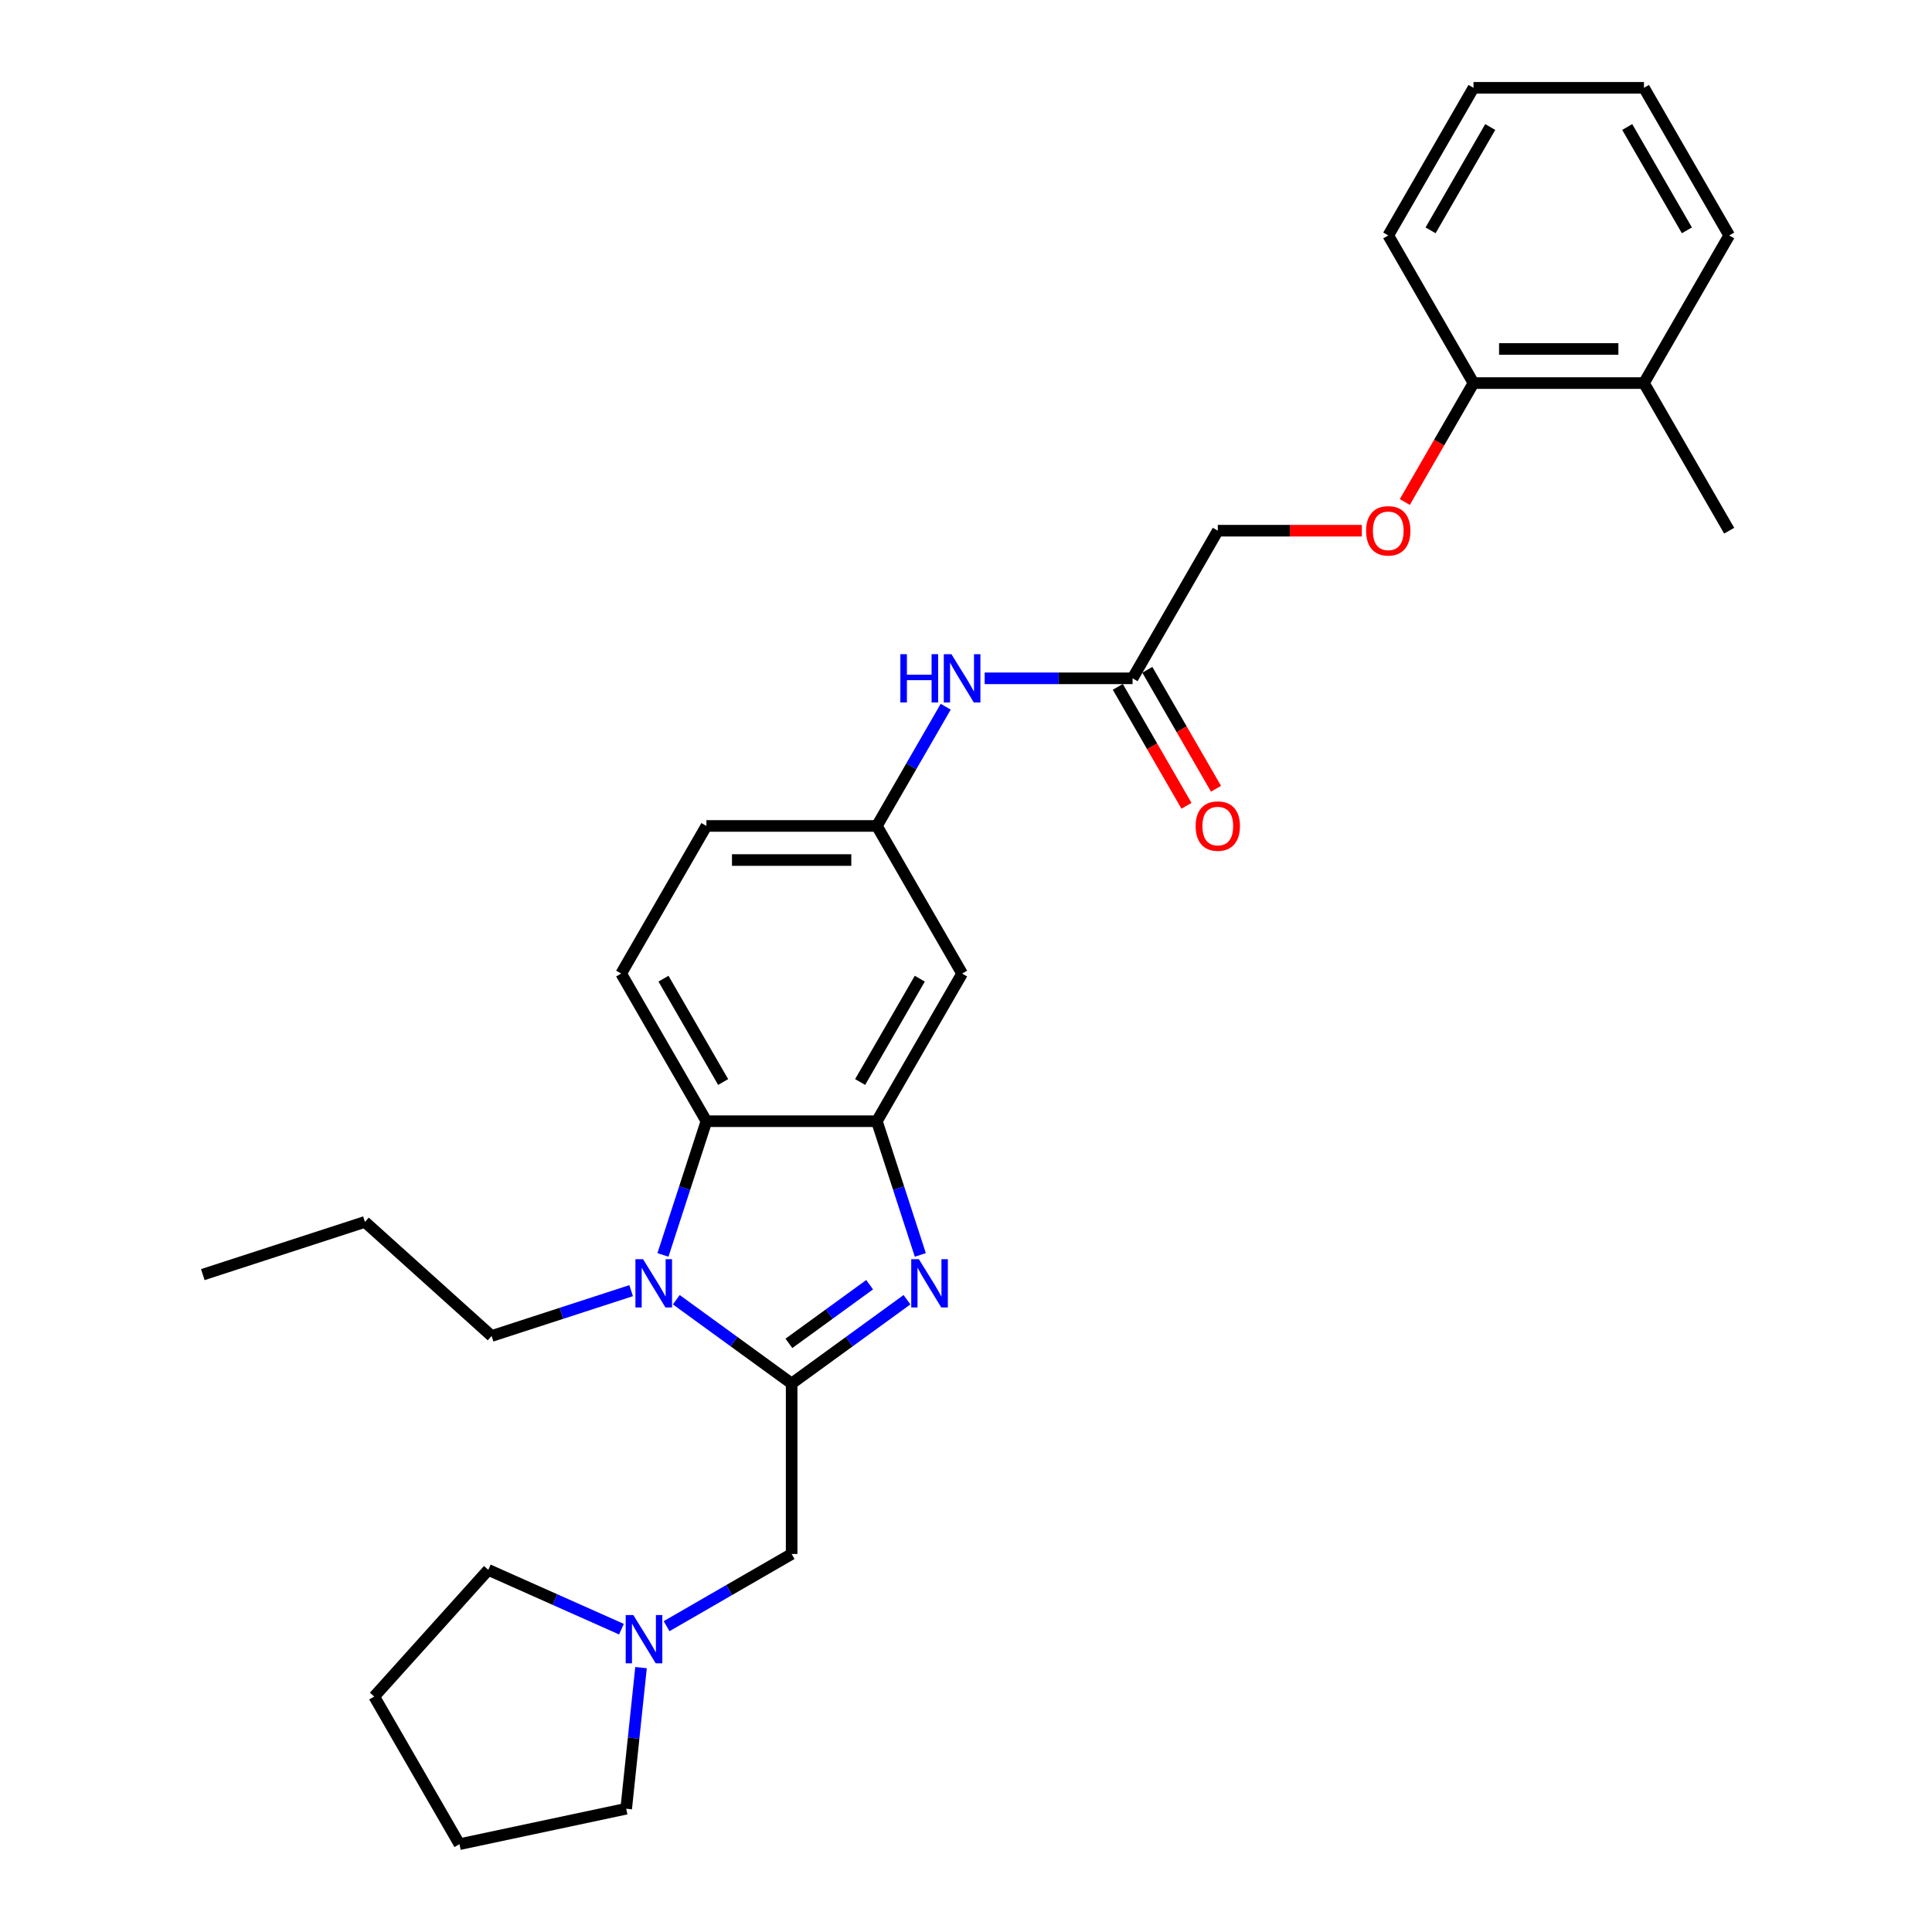 <?xml version='1.0' encoding='iso-8859-1'?>
<svg version='1.1' baseProfile='full'
              xmlns='http://www.w3.org/2000/svg'
                      xmlns:rdkit='http://www.rdkit.org/xml'
                      xmlns:xlink='http://www.w3.org/1999/xlink'
                  xml:space='preserve'
width='1000px' height='1000px' viewBox='0 0 1000 1000'>
<!-- END OF HEADER -->
<rect style='opacity:1.0;fill:#FFFFFF;stroke:none' width='1000' height='1000' x='0' y='0'> </rect>
<path class='bond-0' d='M 409.751,716.105 L 439.601,694.418' style='fill:none;fill-rule:evenodd;stroke:#000000;stroke-width:6px;stroke-linecap:butt;stroke-linejoin:miter;stroke-opacity:1' />
<path class='bond-0' d='M 439.601,694.418 L 469.45,672.731' style='fill:none;fill-rule:evenodd;stroke:#0000FF;stroke-width:6px;stroke-linecap:butt;stroke-linejoin:miter;stroke-opacity:1' />
<path class='bond-0' d='M 408.334,695.323 L 429.228,680.142' style='fill:none;fill-rule:evenodd;stroke:#000000;stroke-width:6px;stroke-linecap:butt;stroke-linejoin:miter;stroke-opacity:1' />
<path class='bond-0' d='M 429.228,680.142 L 450.123,664.961' style='fill:none;fill-rule:evenodd;stroke:#0000FF;stroke-width:6px;stroke-linecap:butt;stroke-linejoin:miter;stroke-opacity:1' />
<path class='bond-1' d='M 409.751,716.105 L 379.902,694.418' style='fill:none;fill-rule:evenodd;stroke:#000000;stroke-width:6px;stroke-linecap:butt;stroke-linejoin:miter;stroke-opacity:1' />
<path class='bond-1' d='M 379.902,694.418 L 350.052,672.731' style='fill:none;fill-rule:evenodd;stroke:#0000FF;stroke-width:6px;stroke-linecap:butt;stroke-linejoin:miter;stroke-opacity:1' />
<path class='bond-4' d='M 409.751,716.105 L 409.751,804.337' style='fill:none;fill-rule:evenodd;stroke:#000000;stroke-width:6px;stroke-linecap:butt;stroke-linejoin:miter;stroke-opacity:1' />
<path class='bond-2' d='M 476.356,649.545 L 465.111,614.938' style='fill:none;fill-rule:evenodd;stroke:#0000FF;stroke-width:6px;stroke-linecap:butt;stroke-linejoin:miter;stroke-opacity:1' />
<path class='bond-2' d='M 465.111,614.938 L 453.867,580.331' style='fill:none;fill-rule:evenodd;stroke:#000000;stroke-width:6px;stroke-linecap:butt;stroke-linejoin:miter;stroke-opacity:1' />
<path class='bond-3' d='M 343.146,649.545 L 354.391,614.938' style='fill:none;fill-rule:evenodd;stroke:#0000FF;stroke-width:6px;stroke-linecap:butt;stroke-linejoin:miter;stroke-opacity:1' />
<path class='bond-3' d='M 354.391,614.938 L 365.635,580.331' style='fill:none;fill-rule:evenodd;stroke:#000000;stroke-width:6px;stroke-linecap:butt;stroke-linejoin:miter;stroke-opacity:1' />
<path class='bond-17' d='M 326.688,668.04 L 290.573,679.774' style='fill:none;fill-rule:evenodd;stroke:#0000FF;stroke-width:6px;stroke-linecap:butt;stroke-linejoin:miter;stroke-opacity:1' />
<path class='bond-17' d='M 290.573,679.774 L 254.457,691.509' style='fill:none;fill-rule:evenodd;stroke:#000000;stroke-width:6px;stroke-linecap:butt;stroke-linejoin:miter;stroke-opacity:1' />
<path class='bond-5' d='M 453.867,580.331 L 497.983,503.92' style='fill:none;fill-rule:evenodd;stroke:#000000;stroke-width:6px;stroke-linecap:butt;stroke-linejoin:miter;stroke-opacity:1' />
<path class='bond-5' d='M 445.202,560.046 L 476.083,506.558' style='fill:none;fill-rule:evenodd;stroke:#000000;stroke-width:6px;stroke-linecap:butt;stroke-linejoin:miter;stroke-opacity:1' />
<path class='bond-29' d='M 453.867,580.331 L 365.635,580.331' style='fill:none;fill-rule:evenodd;stroke:#000000;stroke-width:6px;stroke-linecap:butt;stroke-linejoin:miter;stroke-opacity:1' />
<path class='bond-7' d='M 365.635,580.331 L 321.519,503.92' style='fill:none;fill-rule:evenodd;stroke:#000000;stroke-width:6px;stroke-linecap:butt;stroke-linejoin:miter;stroke-opacity:1' />
<path class='bond-7' d='M 374.3,560.046 L 343.419,506.558' style='fill:none;fill-rule:evenodd;stroke:#000000;stroke-width:6px;stroke-linecap:butt;stroke-linejoin:miter;stroke-opacity:1' />
<path class='bond-6' d='M 409.751,804.337 L 377.387,823.023' style='fill:none;fill-rule:evenodd;stroke:#000000;stroke-width:6px;stroke-linecap:butt;stroke-linejoin:miter;stroke-opacity:1' />
<path class='bond-6' d='M 377.387,823.023 L 345.022,841.708' style='fill:none;fill-rule:evenodd;stroke:#0000FF;stroke-width:6px;stroke-linecap:butt;stroke-linejoin:miter;stroke-opacity:1' />
<path class='bond-10' d='M 497.983,503.92 L 453.867,427.509' style='fill:none;fill-rule:evenodd;stroke:#000000;stroke-width:6px;stroke-linecap:butt;stroke-linejoin:miter;stroke-opacity:1' />
<path class='bond-18' d='M 331.795,863.152 L 327.956,899.677' style='fill:none;fill-rule:evenodd;stroke:#0000FF;stroke-width:6px;stroke-linecap:butt;stroke-linejoin:miter;stroke-opacity:1' />
<path class='bond-18' d='M 327.956,899.677 L 324.118,936.201' style='fill:none;fill-rule:evenodd;stroke:#000000;stroke-width:6px;stroke-linecap:butt;stroke-linejoin:miter;stroke-opacity:1' />
<path class='bond-19' d='M 321.658,843.252 L 287.197,827.909' style='fill:none;fill-rule:evenodd;stroke:#0000FF;stroke-width:6px;stroke-linecap:butt;stroke-linejoin:miter;stroke-opacity:1' />
<path class='bond-19' d='M 287.197,827.909 L 252.737,812.566' style='fill:none;fill-rule:evenodd;stroke:#000000;stroke-width:6px;stroke-linecap:butt;stroke-linejoin:miter;stroke-opacity:1' />
<path class='bond-16' d='M 321.519,503.92 L 365.635,427.509' style='fill:none;fill-rule:evenodd;stroke:#000000;stroke-width:6px;stroke-linecap:butt;stroke-linejoin:miter;stroke-opacity:1' />
<path class='bond-8' d='M 586.214,351.098 L 547.94,351.098' style='fill:none;fill-rule:evenodd;stroke:#000000;stroke-width:6px;stroke-linecap:butt;stroke-linejoin:miter;stroke-opacity:1' />
<path class='bond-8' d='M 547.94,351.098 L 509.665,351.098' style='fill:none;fill-rule:evenodd;stroke:#0000FF;stroke-width:6px;stroke-linecap:butt;stroke-linejoin:miter;stroke-opacity:1' />
<path class='bond-13' d='M 578.573,355.51 L 596.347,386.295' style='fill:none;fill-rule:evenodd;stroke:#000000;stroke-width:6px;stroke-linecap:butt;stroke-linejoin:miter;stroke-opacity:1' />
<path class='bond-13' d='M 596.347,386.295 L 614.121,417.08' style='fill:none;fill-rule:evenodd;stroke:#FF0000;stroke-width:6px;stroke-linecap:butt;stroke-linejoin:miter;stroke-opacity:1' />
<path class='bond-13' d='M 593.856,346.686 L 611.629,377.472' style='fill:none;fill-rule:evenodd;stroke:#000000;stroke-width:6px;stroke-linecap:butt;stroke-linejoin:miter;stroke-opacity:1' />
<path class='bond-13' d='M 611.629,377.472 L 629.403,408.257' style='fill:none;fill-rule:evenodd;stroke:#FF0000;stroke-width:6px;stroke-linecap:butt;stroke-linejoin:miter;stroke-opacity:1' />
<path class='bond-15' d='M 586.214,351.098 L 630.33,274.687' style='fill:none;fill-rule:evenodd;stroke:#000000;stroke-width:6px;stroke-linecap:butt;stroke-linejoin:miter;stroke-opacity:1' />
<path class='bond-9' d='M 489.496,365.797 L 471.682,396.653' style='fill:none;fill-rule:evenodd;stroke:#0000FF;stroke-width:6px;stroke-linecap:butt;stroke-linejoin:miter;stroke-opacity:1' />
<path class='bond-9' d='M 471.682,396.653 L 453.867,427.509' style='fill:none;fill-rule:evenodd;stroke:#000000;stroke-width:6px;stroke-linecap:butt;stroke-linejoin:miter;stroke-opacity:1' />
<path class='bond-31' d='M 453.867,427.509 L 365.635,427.509' style='fill:none;fill-rule:evenodd;stroke:#000000;stroke-width:6px;stroke-linecap:butt;stroke-linejoin:miter;stroke-opacity:1' />
<path class='bond-31' d='M 440.632,445.155 L 378.87,445.155' style='fill:none;fill-rule:evenodd;stroke:#000000;stroke-width:6px;stroke-linecap:butt;stroke-linejoin:miter;stroke-opacity:1' />
<path class='bond-11' d='M 704.886,274.687 L 667.608,274.687' style='fill:none;fill-rule:evenodd;stroke:#FF0000;stroke-width:6px;stroke-linecap:butt;stroke-linejoin:miter;stroke-opacity:1' />
<path class='bond-11' d='M 667.608,274.687 L 630.33,274.687' style='fill:none;fill-rule:evenodd;stroke:#000000;stroke-width:6px;stroke-linecap:butt;stroke-linejoin:miter;stroke-opacity:1' />
<path class='bond-12' d='M 727.13,259.847 L 744.904,229.061' style='fill:none;fill-rule:evenodd;stroke:#FF0000;stroke-width:6px;stroke-linecap:butt;stroke-linejoin:miter;stroke-opacity:1' />
<path class='bond-12' d='M 744.904,229.061 L 762.678,198.276' style='fill:none;fill-rule:evenodd;stroke:#000000;stroke-width:6px;stroke-linecap:butt;stroke-linejoin:miter;stroke-opacity:1' />
<path class='bond-14' d='M 762.678,198.276 L 850.909,198.276' style='fill:none;fill-rule:evenodd;stroke:#000000;stroke-width:6px;stroke-linecap:butt;stroke-linejoin:miter;stroke-opacity:1' />
<path class='bond-14' d='M 775.913,180.63 L 837.675,180.63' style='fill:none;fill-rule:evenodd;stroke:#000000;stroke-width:6px;stroke-linecap:butt;stroke-linejoin:miter;stroke-opacity:1' />
<path class='bond-20' d='M 762.678,198.276 L 718.562,121.865' style='fill:none;fill-rule:evenodd;stroke:#000000;stroke-width:6px;stroke-linecap:butt;stroke-linejoin:miter;stroke-opacity:1' />
<path class='bond-21' d='M 850.909,198.276 L 895.025,274.687' style='fill:none;fill-rule:evenodd;stroke:#000000;stroke-width:6px;stroke-linecap:butt;stroke-linejoin:miter;stroke-opacity:1' />
<path class='bond-22' d='M 850.909,198.276 L 895.025,121.865' style='fill:none;fill-rule:evenodd;stroke:#000000;stroke-width:6px;stroke-linecap:butt;stroke-linejoin:miter;stroke-opacity:1' />
<path class='bond-23' d='M 254.457,691.509 L 188.888,632.471' style='fill:none;fill-rule:evenodd;stroke:#000000;stroke-width:6px;stroke-linecap:butt;stroke-linejoin:miter;stroke-opacity:1' />
<path class='bond-25' d='M 324.118,936.201 L 237.814,954.545' style='fill:none;fill-rule:evenodd;stroke:#000000;stroke-width:6px;stroke-linecap:butt;stroke-linejoin:miter;stroke-opacity:1' />
<path class='bond-24' d='M 252.737,812.566 L 193.698,878.135' style='fill:none;fill-rule:evenodd;stroke:#000000;stroke-width:6px;stroke-linecap:butt;stroke-linejoin:miter;stroke-opacity:1' />
<path class='bond-28' d='M 718.562,121.865 L 762.678,45.455' style='fill:none;fill-rule:evenodd;stroke:#000000;stroke-width:6px;stroke-linecap:butt;stroke-linejoin:miter;stroke-opacity:1' />
<path class='bond-28' d='M 740.462,119.227 L 771.343,65.739' style='fill:none;fill-rule:evenodd;stroke:#000000;stroke-width:6px;stroke-linecap:butt;stroke-linejoin:miter;stroke-opacity:1' />
<path class='bond-32' d='M 895.025,121.865 L 850.909,45.455' style='fill:none;fill-rule:evenodd;stroke:#000000;stroke-width:6px;stroke-linecap:butt;stroke-linejoin:miter;stroke-opacity:1' />
<path class='bond-32' d='M 873.126,119.227 L 842.245,65.739' style='fill:none;fill-rule:evenodd;stroke:#000000;stroke-width:6px;stroke-linecap:butt;stroke-linejoin:miter;stroke-opacity:1' />
<path class='bond-26' d='M 188.888,632.471 L 104.975,659.736' style='fill:none;fill-rule:evenodd;stroke:#000000;stroke-width:6px;stroke-linecap:butt;stroke-linejoin:miter;stroke-opacity:1' />
<path class='bond-30' d='M 193.698,878.135 L 237.814,954.545' style='fill:none;fill-rule:evenodd;stroke:#000000;stroke-width:6px;stroke-linecap:butt;stroke-linejoin:miter;stroke-opacity:1' />
<path class='bond-27' d='M 850.909,45.455 L 762.678,45.455' style='fill:none;fill-rule:evenodd;stroke:#000000;stroke-width:6px;stroke-linecap:butt;stroke-linejoin:miter;stroke-opacity:1' />
<path  class='atom-1' d='M 475.609 651.75
L 483.797 664.985
Q 484.608 666.291, 485.914 668.656
Q 487.22 671.02, 487.291 671.161
L 487.291 651.75
L 490.608 651.75
L 490.608 676.738
L 487.185 676.738
L 478.397 662.268
Q 477.373 660.574, 476.279 658.632
Q 475.221 656.691, 474.903 656.091
L 474.903 676.738
L 471.656 676.738
L 471.656 651.75
L 475.609 651.75
' fill='#0000FF'/>
<path  class='atom-2' d='M 332.847 651.75
L 341.035 664.985
Q 341.847 666.291, 343.152 668.656
Q 344.458 671.02, 344.529 671.161
L 344.529 651.75
L 347.846 651.75
L 347.846 676.738
L 344.423 676.738
L 335.635 662.268
Q 334.612 660.574, 333.517 658.632
Q 332.459 656.691, 332.141 656.091
L 332.141 676.738
L 328.894 676.738
L 328.894 651.75
L 332.847 651.75
' fill='#0000FF'/>
<path  class='atom-7' d='M 327.817 835.959
L 336.005 849.194
Q 336.817 850.5, 338.122 852.864
Q 339.428 855.229, 339.499 855.37
L 339.499 835.959
L 342.816 835.959
L 342.816 860.946
L 339.393 860.946
L 330.605 846.476
Q 329.582 844.782, 328.488 842.841
Q 327.429 840.9, 327.111 840.3
L 327.111 860.946
L 323.864 860.946
L 323.864 835.959
L 327.817 835.959
' fill='#0000FF'/>
<path  class='atom-10' d='M 466.025 338.604
L 469.413 338.604
L 469.413 349.228
L 482.189 349.228
L 482.189 338.604
L 485.577 338.604
L 485.577 363.592
L 482.189 363.592
L 482.189 352.051
L 469.413 352.051
L 469.413 363.592
L 466.025 363.592
L 466.025 338.604
' fill='#0000FF'/>
<path  class='atom-10' d='M 492.459 338.604
L 500.647 351.839
Q 501.459 353.145, 502.765 355.51
Q 504.071 357.874, 504.141 358.015
L 504.141 338.604
L 507.459 338.604
L 507.459 363.592
L 504.035 363.592
L 495.248 349.122
Q 494.224 347.428, 493.13 345.486
Q 492.071 343.545, 491.754 342.945
L 491.754 363.592
L 488.507 363.592
L 488.507 338.604
L 492.459 338.604
' fill='#0000FF'/>
<path  class='atom-12' d='M 707.092 274.758
Q 707.092 268.758, 710.056 265.405
Q 713.021 262.052, 718.562 262.052
Q 724.103 262.052, 727.068 265.405
Q 730.032 268.758, 730.032 274.758
Q 730.032 280.828, 727.032 284.287
Q 724.032 287.71, 718.562 287.71
Q 713.056 287.71, 710.056 284.287
Q 707.092 280.863, 707.092 274.758
M 718.562 284.887
Q 722.374 284.887, 724.421 282.346
Q 726.503 279.769, 726.503 274.758
Q 726.503 269.852, 724.421 267.382
Q 722.374 264.876, 718.562 264.876
Q 714.75 264.876, 712.668 267.346
Q 710.621 269.817, 710.621 274.758
Q 710.621 279.805, 712.668 282.346
Q 714.75 284.887, 718.562 284.887
' fill='#FF0000'/>
<path  class='atom-14' d='M 618.86 427.579
Q 618.86 421.58, 621.825 418.227
Q 624.789 414.874, 630.33 414.874
Q 635.871 414.874, 638.836 418.227
Q 641.8 421.58, 641.8 427.579
Q 641.8 433.65, 638.801 437.109
Q 635.801 440.532, 630.33 440.532
Q 624.825 440.532, 621.825 437.109
Q 618.86 433.685, 618.86 427.579
M 630.33 437.708
Q 634.142 437.708, 636.189 435.167
Q 638.271 432.591, 638.271 427.579
Q 638.271 422.674, 636.189 420.203
Q 634.142 417.698, 630.33 417.698
Q 626.519 417.698, 624.436 420.168
Q 622.389 422.639, 622.389 427.579
Q 622.389 432.626, 624.436 435.167
Q 626.519 437.708, 630.33 437.708
' fill='#FF0000'/>
</svg>
